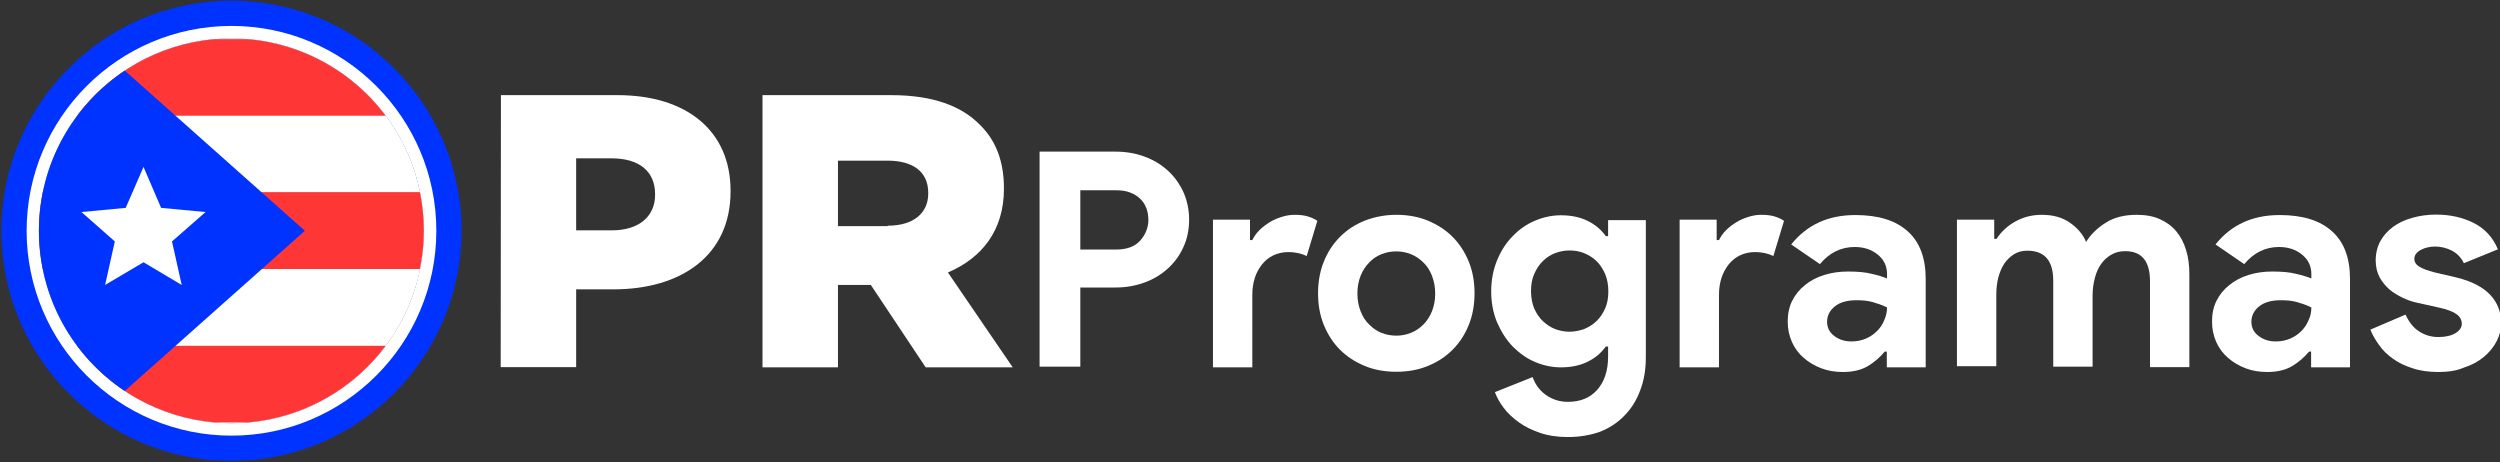 <?xml version="1.0" encoding="utf-8"?>
<!-- Generator: Adobe Illustrator 19.0.0, SVG Export Plug-In . SVG Version: 6.00 Build 0)  -->
<svg version="1.1" id="Layer_1" xmlns="http://www.w3.org/2000/svg" xmlns:xlink="http://www.w3.org/1999/xlink" x="0px" y="0px"
	 viewBox="0 441.3 1080 199.7" style="enable-background:new 0 441.3 1080 199.7;" xml:space="preserve">
<rect x="0" y="441.3" width="1080" height="199.7" fill="#333333" stroke="none"/>
<style type="text/css">
	.st0{fill:#FFFFFF;}
	.st1{fill:#0033FF;}
	.st2{fill:#FF3636;}
</style>
<g id="Layer_2">
</g>
<g id="XMLID_209_">
	<g id="XMLID_2_">
		<path id="XMLID_64_" class="st0" d="M216.4,482.4h50.4c29.7,0,48.8,15.3,48.8,41.3v0.3c0,27.7-21.3,42.3-50.6,42.3h-16.1v33.6
			h-32.6L216.4,482.4L216.4,482.4z M264.4,540.8c11.6,0,18.6-6,18.6-15.3v-0.3c0-10.1-7.1-15.5-18.8-15.5h-15.3v31.1H264.4
			L264.4,540.8z"/>
		<path id="XMLID_87_" class="st0" d="M329.4,482.4H385c18,0,30.4,4.7,38.3,12.8c6.9,6.7,10.4,15.8,10.4,27.4v0.3
			c0,18-9.6,29.9-24.2,36.1l28,41h-37.6l-23.7-35.6H362V600h-32.6V482.4z M383.5,538.8c11.1,0,17.5-5.4,17.5-13.9v-0.3
			c0-9.2-6.7-13.9-17.6-13.9H362V539h21.5V538.8z"/>
		<path id="XMLID_90_" class="st0" d="M449.1,599.9v-93.1h32.8c4.4,0,8.6,0.7,12.4,2.1c3.9,1.4,7.2,3.4,10.1,6
			c2.9,2.6,5.1,5.7,6.8,9.3c1.6,3.6,2.5,7.6,2.5,11.9c0,4.4-0.8,8.4-2.5,12c-1.6,3.6-3.9,6.7-6.8,9.3c-2.9,2.6-6.2,4.6-10.1,6
			c-3.9,1.4-8,2.1-12.4,2.1h-15.2v34.2h-17.6V599.9z M482.2,549.1c4.6,0,8.1-1.3,10.4-3.9c2.3-2.6,3.5-5.6,3.5-9
			c0-1.6-0.3-3.3-0.8-4.8c-0.6-1.6-1.4-2.9-2.6-4.1c-1.2-1.2-2.6-2.1-4.4-2.8c-1.7-0.7-3.8-1-6.1-1h-15.5v25.6H482.2L482.2,549.1z"
			/>
		<path id="XMLID_188_" class="st0" d="M524,536.2h16v8.8h1c0.8-1.6,1.8-3,3.1-4.3c1.3-1.3,2.8-2.4,4.4-3.4s3.3-1.7,5.2-2.3
			c1.9-0.6,3.7-0.9,5.5-0.9c2.3,0,4.2,0.2,5.8,0.7c1.6,0.5,3,1.1,4.1,1.9l-4.6,15.2c-1-0.5-2.2-0.9-3.4-1.2
			c-1.3-0.3-2.8-0.5-4.6-0.5c-2.3,0-4.5,0.5-6.4,1.4c-1.9,0.9-3.5,2.2-4.9,3.9c-1.3,1.7-2.4,3.6-3.1,5.8c-0.7,2.2-1.1,4.6-1.1,7.3
			V600h-17V536.2z"/>
		<path id="XMLID_190_" class="st0" d="M603.2,534.1c4.9,0,9.5,0.8,13.6,2.5c4.1,1.7,7.7,4,10.7,7s5.3,6.6,7,10.7
			c1.7,4.2,2.5,8.7,2.5,13.7c0,4.9-0.8,9.5-2.5,13.7s-4,7.7-7,10.7s-6.5,5.3-10.7,7c-4.1,1.7-8.6,2.5-13.6,2.5
			c-4.9,0-9.5-0.8-13.6-2.5c-4.1-1.7-7.7-4-10.7-7s-5.3-6.6-7-10.7c-1.7-4.2-2.5-8.7-2.5-13.7c0-4.9,0.8-9.5,2.5-13.7
			c1.7-4.2,4-7.7,7-10.7s6.5-5.3,10.7-7C593.8,535,598.3,534.1,603.2,534.1z M603.2,586.3c2.2,0,4.3-0.4,6.3-1.2s3.8-2,5.4-3.6
			c1.6-1.6,2.8-3.5,3.7-5.7c0.9-2.3,1.4-4.8,1.4-7.7c0-2.9-0.5-5.4-1.4-7.7c-0.9-2.3-2.1-4.2-3.7-5.7c-1.6-1.6-3.4-2.8-5.4-3.6
			s-4.1-1.2-6.3-1.2c-2.3,0-4.4,0.4-6.4,1.2c-2,0.8-3.8,2-5.3,3.6c-1.6,1.6-2.8,3.5-3.7,5.7c-0.9,2.3-1.4,4.8-1.4,7.7
			s0.5,5.4,1.4,7.7c0.9,2.3,2.1,4.2,3.7,5.7c1.6,1.6,3.3,2.8,5.3,3.6C598.8,585.9,601,586.3,603.2,586.3z"/>
		<path id="XMLID_193_" class="st0" d="M677.3,630.1c-4.5,0-8.5-0.6-12-1.8s-6.6-2.7-9.2-4.6c-2.6-1.9-4.8-3.9-6.5-6.2
			c-1.7-2.3-3-4.5-3.8-6.8l16.3-6.5c1.2,3.4,3.2,6,6,7.9c2.8,1.9,5.9,2.8,9.2,2.8c5.4,0,9.6-1.7,12.7-5.2c3.1-3.5,4.7-8.3,4.7-14.4
			V591h-1c-2,2.8-4.6,5-7.9,6.6c-3.3,1.6-7.1,2.4-11.5,2.4c-3.8,0-7.5-0.8-11.1-2.3c-3.6-1.5-6.8-3.8-9.6-6.6
			c-2.8-2.9-5-6.3-6.8-10.4c-1.7-4-2.6-8.5-2.6-13.5s0.9-9.5,2.6-13.6c1.7-4.1,4-7.6,6.8-10.4c2.8-2.9,6-5.1,9.6-6.6
			c3.6-1.5,7.3-2.3,11.1-2.3c4.4,0,8.3,0.8,11.5,2.4c3.3,1.6,5.9,3.8,7.9,6.6h1v-6.9H711v59.2c0,5.4-0.8,10.2-2.5,14.5
			c-1.6,4.3-3.9,7.9-6.9,10.9c-2.9,3-6.5,5.3-10.6,6.9C686.9,629.3,682.4,630.1,677.3,630.1z M678,584.6c2.1,0,4.1-0.4,6.2-1.1
			c2-0.8,3.8-1.9,5.4-3.4c1.6-1.5,2.8-3.3,3.8-5.5s1.4-4.7,1.4-7.5s-0.5-5.3-1.4-7.5c-1-2.2-2.2-4.1-3.8-5.6s-3.4-2.6-5.4-3.4
			s-4.1-1.1-6.2-1.1c-2.1,0-4.1,0.4-6.1,1.1c-2,0.8-3.8,1.9-5.3,3.4c-1.6,1.5-2.8,3.4-3.8,5.6s-1.4,4.7-1.4,7.5s0.5,5.3,1.4,7.5
			c1,2.2,2.2,4,3.8,5.5c1.6,1.5,3.3,2.6,5.3,3.4C673.9,584.2,675.9,584.6,678,584.6z"/>
		<path id="XMLID_196_" class="st0" d="M725.6,536.2h16v8.8h1c0.8-1.6,1.8-3,3.1-4.3c1.3-1.3,2.8-2.4,4.4-3.4c1.6-1,3.3-1.7,5.2-2.3
			c1.9-0.6,3.7-0.9,5.5-0.9c2.3,0,4.2,0.2,5.8,0.7c1.6,0.5,3,1.1,4.1,1.9l-4.6,15.2c-1-0.5-2.2-0.9-3.4-1.2
			c-1.3-0.3-2.8-0.5-4.6-0.5c-2.3,0-4.5,0.5-6.4,1.4c-1.9,0.9-3.5,2.2-4.9,3.9c-1.3,1.7-2.4,3.6-3.1,5.8s-1.1,4.6-1.1,7.3V600h-17
			V536.2z"/>
		<path id="XMLID_198_" class="st0" d="M815.2,593.2h-1c-2,2.4-4.4,4.5-7.2,6.2s-6.4,2.6-10.9,2.6c-3.3,0-6.4-0.5-9.3-1.6
			c-2.9-1.1-5.4-2.6-7.6-4.5c-2.2-1.9-3.9-4.2-5.1-6.9c-1.2-2.7-1.8-5.6-1.8-8.8c0-3.3,0.6-6.3,1.9-8.9c1.3-2.6,3.1-4.9,5.5-6.8
			c2.3-1.9,5.1-3.4,8.3-4.4s6.6-1.5,10.3-1.5c4.2,0,7.6,0.3,10.3,1c2.7,0.6,4.9,1.3,6.6,2v-1.9c0-3.4-1.3-6.2-4-8.4
			c-2.7-2.2-6-3.3-10-3.3c-5.9,0-10.9,2.5-15,7.4l-12.4-8.5c6.8-8.5,16-12.7,27.7-12.7c9.9,0,17.4,2.3,22.6,7
			c5.2,4.6,7.8,11.5,7.8,20.6v38.2h-16.8v-6.8H815.2z M815.2,574.1c-2-1-4.1-1.7-6.2-2.3c-2.1-0.6-4.4-0.8-7-0.8
			c-4.1,0-7.2,0.9-9.4,2.7c-2.2,1.8-3.3,4-3.3,6.6c0,2.6,1.1,4.7,3.2,6.2c2.1,1.6,4.6,2.3,7.3,2.3c2.3,0,4.3-0.4,6.2-1.2
			c1.9-0.8,3.5-1.9,4.9-3.3c1.3-1.3,2.4-2.9,3.1-4.7C814.8,577.8,815.2,576,815.2,574.1z"/>
		<path id="XMLID_201_" class="st0" d="M845.5,536.2h16v8.3h1c2-3.1,4.7-5.6,8.1-7.5c3.4-1.9,7.2-2.9,11.4-2.9
			c4.9,0,8.9,1.1,12.2,3.4s5.6,5,7,8.3c2-3.2,4.8-6,8.5-8.3c3.6-2.3,8.1-3.4,13.3-3.4c3.9,0,7.3,0.6,10.1,1.9c2.9,1.3,5.2,3,7.1,5.3
			c1.9,2.3,3.3,5,4.2,8.1c1,3.2,1.4,6.6,1.4,10.3v40.2h-17v-37.1c0-8.7-3.6-13-10.7-13c-2.3,0-4.2,0.5-6,1.5c-1.7,1-3.2,2.3-4.4,4
			s-2.1,3.7-2.7,6c-0.6,2.3-1,4.9-1,7.5v30.9h-17v-37.1c0-8.7-3.7-13-11.2-13c-2.2,0-4.1,0.5-5.7,1.5c-1.6,1-3,2.3-4.2,4
			c-1.1,1.7-2,3.7-2.6,6s-0.9,4.9-0.9,7.5v30.9h-17v-63.3H845.5z"/>
		<path id="XMLID_203_" class="st0" d="M998.5,593.2h-1c-2,2.4-4.4,4.5-7.2,6.2s-6.4,2.6-10.9,2.6c-3.3,0-6.4-0.5-9.3-1.6
			c-2.9-1.1-5.4-2.6-7.6-4.5c-2.2-1.9-3.9-4.2-5.1-6.9c-1.2-2.7-1.8-5.6-1.8-8.8c0-3.3,0.6-6.3,1.9-8.9c1.3-2.6,3.1-4.9,5.5-6.8
			c2.3-1.9,5.1-3.4,8.3-4.4s6.6-1.5,10.3-1.5c4.2,0,7.6,0.3,10.3,1c2.7,0.6,4.9,1.3,6.6,2v-1.9c0-3.4-1.3-6.2-4-8.4
			c-2.7-2.2-6-3.3-10-3.3c-5.9,0-10.9,2.5-15,7.4l-12.4-8.5c6.8-8.5,16-12.7,27.7-12.7c9.9,0,17.4,2.3,22.6,7
			c5.2,4.6,7.8,11.5,7.8,20.6v38.2h-16.8v-6.8H998.5z M998.5,574.1c-2-1-4.1-1.7-6.2-2.3c-2.1-0.6-4.4-0.8-7-0.8
			c-4.1,0-7.2,0.9-9.4,2.7c-2.2,1.8-3.3,4-3.3,6.6c0,2.6,1.1,4.7,3.2,6.2c2.1,1.6,4.6,2.3,7.3,2.3c2.3,0,4.3-0.4,6.2-1.2
			c1.9-0.8,3.5-1.9,4.9-3.3c1.3-1.3,2.4-2.9,3.1-4.7C998.2,577.8,998.5,576,998.5,574.1z"/>
		<path id="XMLID_206_" class="st0" d="M1053.4,602c-4.2,0-7.9-0.5-11.1-1.6c-3.3-1-6.1-2.4-8.5-4.1s-4.4-3.6-6-5.9
			c-1.6-2.2-2.9-4.4-3.8-6.7l15.2-6.5c1.5,3.3,3.4,5.7,5.9,7.3s5.2,2.4,8.3,2.4s5.6-0.6,7.4-1.7c1.8-1.1,2.7-2.5,2.7-4
			c0-1.7-0.8-3.1-2.3-4.2c-1.5-1.1-4.1-2.1-7.9-2.9l-9-2c-2-0.4-4.1-1.1-6.2-2.1s-4.1-2.2-5.8-3.6c-1.7-1.5-3.2-3.3-4.3-5.3
			c-1.1-2.1-1.7-4.5-1.7-7.3c0-3.1,0.7-5.9,2-8.3c1.3-2.4,3.2-4.5,5.5-6.2c2.3-1.7,5.1-3,8.3-3.9c3.2-0.9,6.6-1.4,10.2-1.4
			c6.1,0,11.5,1.2,16.3,3.6c4.8,2.4,8.3,6.2,10.5,11.4l-14.7,6c-1.2-2.5-3-4.3-5.3-5.5c-2.3-1.1-4.7-1.7-7-1.7
			c-2.4,0-4.6,0.5-6.4,1.5s-2.7,2.3-2.7,3.8s0.8,2.6,2.3,3.5c1.5,0.9,3.6,1.6,6.2,2.3l9.8,2.3c6.5,1.6,11.3,4.1,14.5,7.5
			c3.2,3.4,4.7,7.5,4.7,12.2c0,2.8-0.7,5.4-2,7.9c-1.3,2.5-3.1,4.7-5.5,6.7s-5.2,3.5-8.6,4.6C1061.2,601.5,1057.5,602,1053.4,602z"
			/>
	</g>
	<g id="XMLID_6_">
		<g id="XMLID_58_">
			<circle id="XMLID_63_" class="st0" cx="100" cy="541" r="83.1"/>
			<path id="XMLID_57_" class="st1" d="M100,457.9c45.9,0,83.1,37.2,83.1,83.1s-37.2,83.1-83.1,83.1S16.9,586.9,16.9,541
				S54.1,457.9,100,457.9 M100,441.6c-54.8,0-99.4,44.6-99.4,99.4s44.6,99.4,99.4,99.4s99.4-44.6,99.4-99.4S154.7,441.6,100,441.6
				L100,441.6z"/>
		</g>
		<g id="XMLID_182_">
			<circle id="XMLID_185_" class="st0" cx="100" cy="541" r="83.1"/>
			<path id="XMLID_181_" class="st0" d="M100,457.9c45.9,0,83.1,37.2,83.1,83.1s-37.2,83.1-83.1,83.1S16.9,586.9,16.9,541
				S54.1,457.9,100,457.9 M100,452.5c-48.8,0-88.5,39.7-88.5,88.5s39.7,88.5,88.5,88.5s88.5-39.7,88.5-88.5S148.8,452.5,100,452.5
				L100,452.5z"/>
		</g>
		<path id="XMLID_51_" class="st2" d="M33.3,590.7c13.8,18.5,35.2,31,59.5,33.1h14.3c24.3-2.1,45.7-14.6,59.5-33.1H33.3L33.3,590.7z
			"/>
		<path id="XMLID_39_" class="st2" d="M181.4,557.5c1.1-5.4,1.7-10.9,1.7-16.6s-0.6-11.2-1.7-16.6H18.5c-1.1,5.4-1.7,10.9-1.7,16.6
			s0.6,11.2,1.7,16.6H181.4z"/>
		<path id="XMLID_24_" class="st2" d="M33.3,491.3h133.3c-13.8-18.5-35.2-31-59.5-33.1H92.8C68.5,460.3,47.1,472.8,33.3,491.3z"/>
		<path id="XMLID_21_" class="st1" d="M53.9,471.8c-22.3,14.9-37.1,40.3-37.1,69.2c0,28.9,14.7,54.3,37.1,69.2l77.8-69.2L53.9,471.8
			z"/>
		<polygon id="XMLID_16_" class="st0" points="62,513.4 69.6,531.1 88.8,532.9 74.3,545.6 78.5,564.4 62,554.6 45.4,564.4 
			49.6,545.6 35.2,532.9 54.3,531.1 		"/>
	</g>
</g>
</svg>
